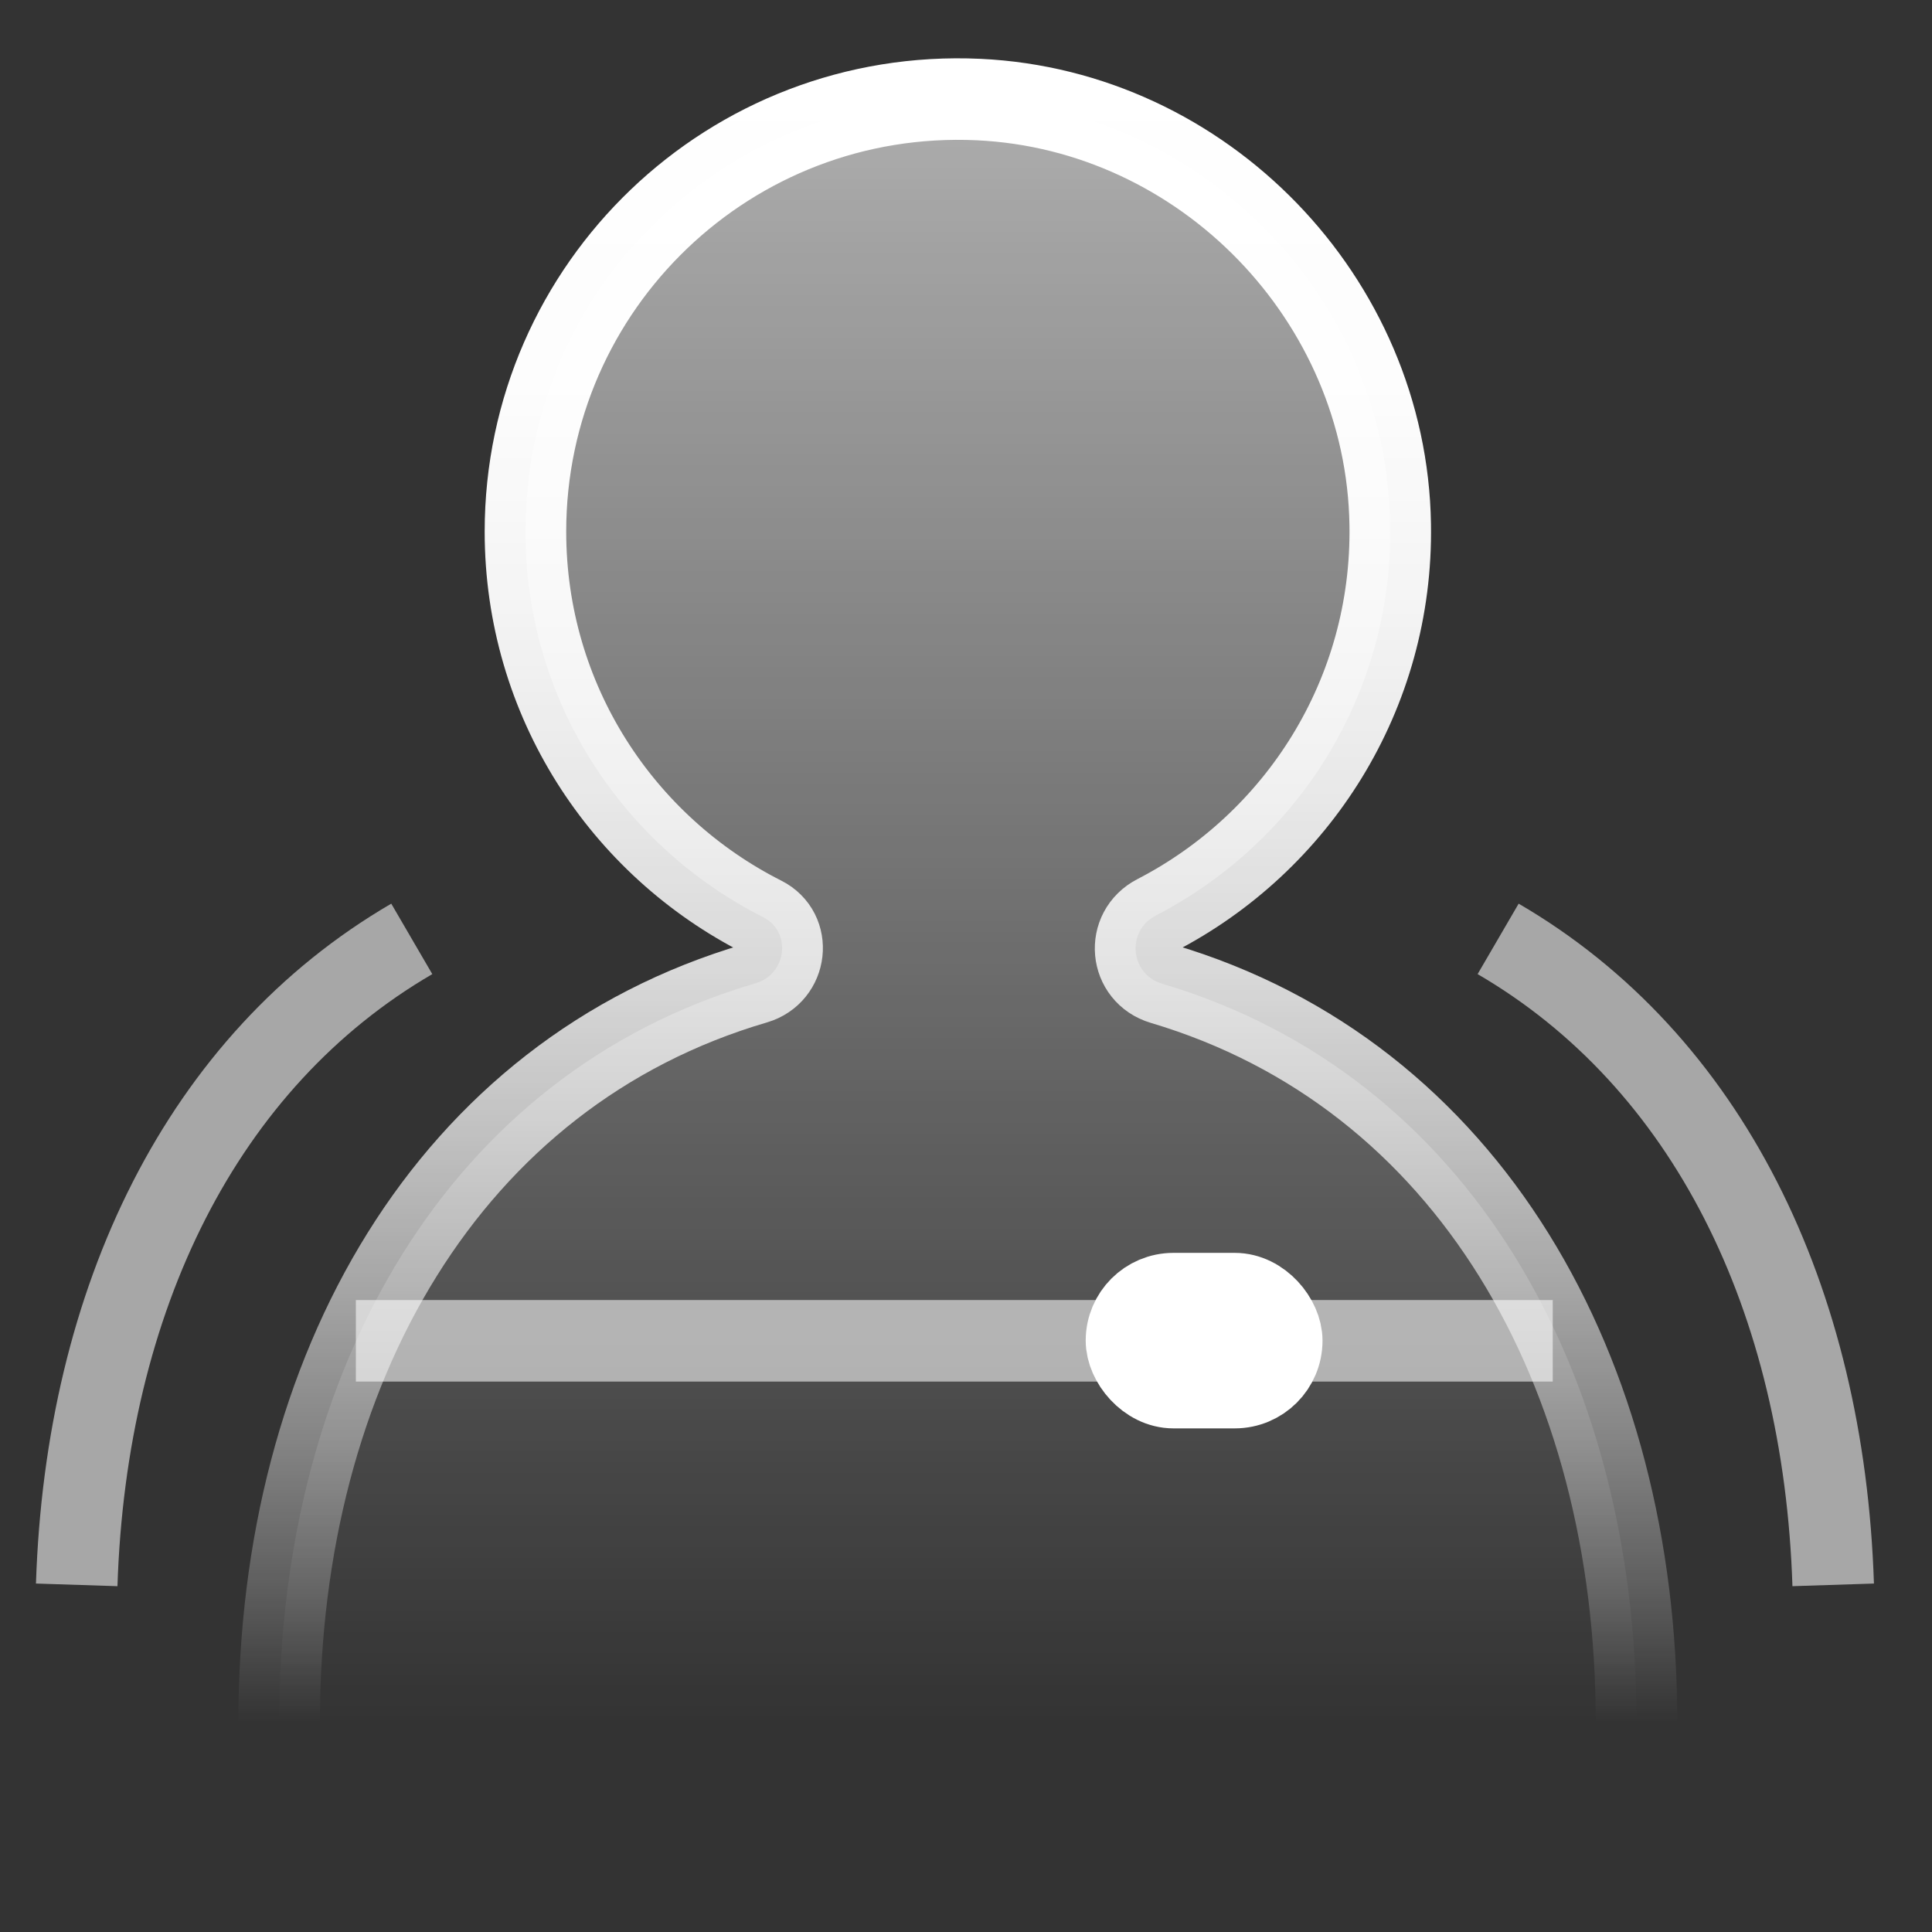 <?xml version="1.0" encoding="UTF-8"?><svg id="a" xmlns="http://www.w3.org/2000/svg" xmlns:xlink="http://www.w3.org/1999/xlink" viewBox="0 0 104.02 104.02"><rect x="0" y="0" width="104.02" height="104.02" fill="#333333" stroke="none"/><defs><style>.d,.e,.f{stroke:#fff;}.d,.e,.f,.g{stroke-width:4.39px;}.d,.f{fill:#fff;}.e{fill:none;}.e,.f{opacity:.57;}.g{fill:url(#b);stroke:url(#c);}</style><linearGradient id="b" x1="51.56" y1="5.33" x2="51.56" y2="92.72" gradientUnits="userSpaceOnUse"><stop offset="0" stop-color="#fff" stop-opacity=".6"/><stop offset="1" stop-color="#fff" stop-opacity="0"/></linearGradient><linearGradient id="c" x1="51.56" y1="3.14" x2="51.56" y2="92.72" gradientUnits="userSpaceOnUse"><stop offset="0" stop-color="#fff"/><stop offset=".19" stop-color="#fff" stop-opacity=".99"/><stop offset=".32" stop-color="#fff" stop-opacity=".95"/><stop offset=".44" stop-color="#fff" stop-opacity=".89"/><stop offset=".55" stop-color="#fff" stop-opacity=".81"/><stop offset=".65" stop-color="#fff" stop-opacity=".69"/><stop offset=".74" stop-color="#fff" stop-opacity=".56"/><stop offset=".83" stop-color="#fff" stop-opacity=".4"/><stop offset=".92" stop-color="#fff" stop-opacity=".21"/><stop offset="1" stop-color="#fff" stop-opacity="0"/><stop offset="1" stop-color="#fff" stop-opacity="0"/></linearGradient></defs><path class="g" d="M88.11,92.72c0-18.92-9.07-34.86-25.52-39.75-1.76-.52-1.97-2.85-.34-3.69,7.59-3.92,12.75-11.88,12.6-21.04-.19-12.13-10.04-22.31-22.16-22.88-13.37-.62-24.4,10.03-24.4,23.26,0,9.08,5.2,16.92,12.78,20.75,1.57.79,1.3,3.07-.39,3.57-16.53,4.84-25.65,20.82-25.65,39.79"/><path class="e" d="M22.17,50.55c-11.28,6.57-17.54,19.38-18.04,34.78"/><path class="e" d="M80.66,50.55c11.28,6.57,17.54,19.38,18.04,34.78"/><polygon class="f" points="68.37 72.19 19.16 72.19 30.57 72.19 83.6 72.19 68.37 72.19"/><rect class="d" x="60.65" y="69.65" width="8.36" height="5.06" rx="2.53" ry="2.53"/></svg>